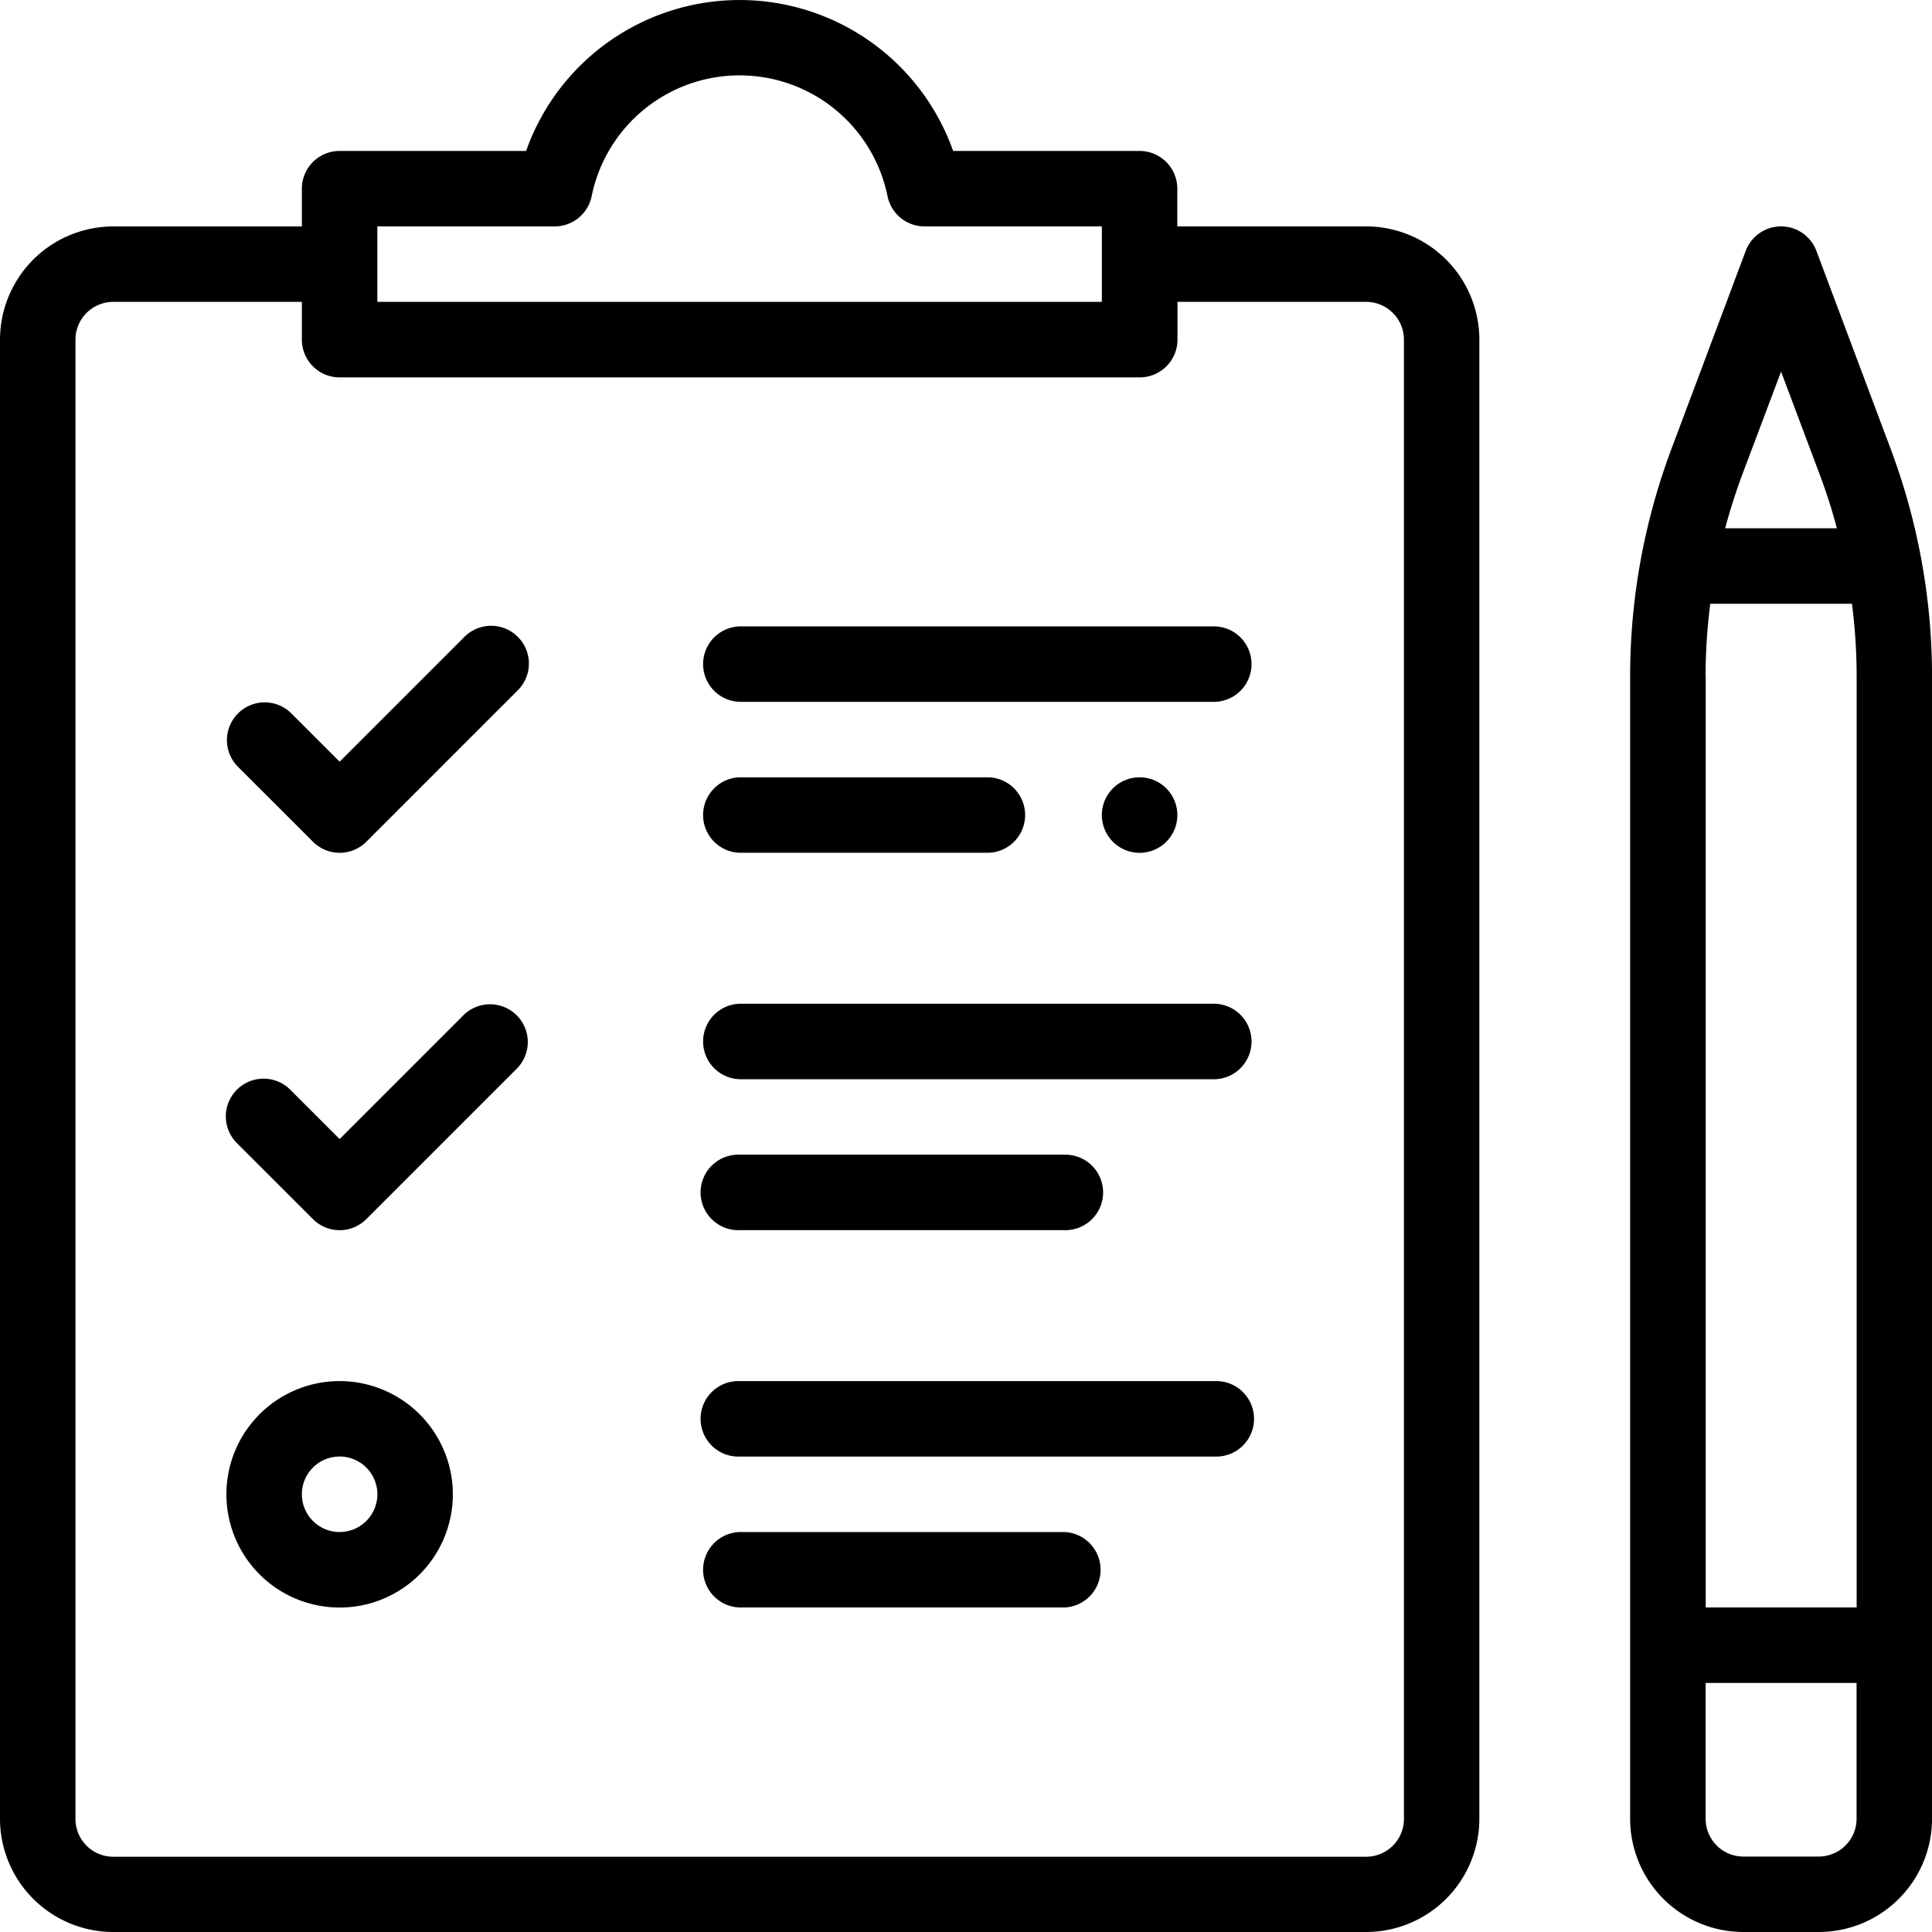 <svg id="Group_1058" data-name="Group 1058" xmlns="http://www.w3.org/2000/svg" width="46.362" height="46.362" viewBox="0 0 46.362 46.362">
  <path id="Path_3468" data-name="Path 3468" d="M292,206.906a.906.906,0,1,0,.906-.906A.906.906,0,0,0,292,206.906Z" transform="translate(-265.559 -187.347)"/>
  <path id="Path_3469" data-name="Path 3469" d="M2.717,46.362H32.779A2.72,2.72,0,0,0,35.5,43.646V8.15a2.72,2.72,0,0,0-2.717-2.717H28.252V4.528a.906.906,0,0,0-.906-.906H22.872a5.435,5.435,0,0,0-10.247,0H8.15a.906.906,0,0,0-.906.906v.906H2.717A2.72,2.72,0,0,0,0,8.15v35.5A2.72,2.72,0,0,0,2.717,46.362ZM9.055,5.433h4.256a.906.906,0,0,0,.887-.725,3.623,3.623,0,0,1,7.1,0,.906.906,0,0,0,.887.725h4.256V7.244H9.055ZM1.811,8.15a.907.907,0,0,1,.906-.906H7.244V8.15a.906.906,0,0,0,.906.906h19.2a.906.906,0,0,0,.906-.906V7.244h4.528a.907.907,0,0,1,.906.906v35.5a.907.907,0,0,1-.906.906H2.717a.907.907,0,0,1-.906-.906Z"/>
  <path id="Path_3470" data-name="Path 3470" d="M62.076,171.168a.905.905,0,0,0,1.281,0l3.622-3.622a.906.906,0,1,0-1.281-1.281l-2.982,2.982-1.171-1.171a.906.906,0,0,0-1.281,1.281Z" transform="translate(-54.566 -150.969)"/>
  <path id="Path_3471" data-name="Path 3471" d="M62.076,271.168a.905.905,0,0,0,1.281,0l3.622-3.622a.906.906,0,0,0-1.281-1.281l-2.982,2.982-1.171-1.171a.906.906,0,1,0-1.281,1.281Z" transform="translate(-54.566 -241.913)"/>
  <path id="Path_3472" data-name="Path 3472" d="M62.717,366a2.717,2.717,0,1,0,2.717,2.717A2.72,2.72,0,0,0,62.717,366Zm0,3.622a.906.906,0,1,1,.906-.906A.907.907,0,0,1,62.717,369.622Z" transform="translate(-54.567 -332.858)"/>
  <path id="Path_3473" data-name="Path 3473" d="M186.906,167.811h11.409a.906.906,0,0,0,0-1.811H186.906a.906.906,0,0,0,0,1.811Z" transform="translate(-169.158 -150.969)"/>
  <path id="Path_3474" data-name="Path 3474" d="M186.906,207.811h5.976a.906.906,0,0,0,0-1.811h-5.976a.906.906,0,0,0,0,1.811Z" transform="translate(-169.158 -187.347)"/>
  <path id="Path_3475" data-name="Path 3475" d="M186.906,267.811h11.409a.906.906,0,0,0,0-1.811H186.906a.906.906,0,0,0,0,1.811Z" transform="translate(-169.158 -241.913)"/>
  <path id="Path_3476" data-name="Path 3476" d="M186.906,307.811h7.787a.906.906,0,1,0,0-1.811h-7.787a.906.906,0,1,0,0,1.811Z" transform="translate(-169.158 -278.291)"/>
  <path id="Path_3477" data-name="Path 3477" d="M186.906,367.811h11.409a.906.906,0,1,0,0-1.811H186.906a.906.906,0,1,0,0,1.811Z" transform="translate(-169.158 -332.858)"/>
  <path id="Path_3478" data-name="Path 3478" d="M186.906,407.811h7.787a.906.906,0,0,0,0-1.811h-7.787a.906.906,0,0,0,0,1.811Z" transform="translate(-169.158 -369.236)"/>
  <path id="Path_3479" data-name="Path 3479" d="M438.255,65.347l-1.785-4.759a.905.905,0,0,0-.848-.588h0a.906.906,0,0,0-.848.587l-1.787,4.764A15.556,15.556,0,0,0,432,70.8V98.212a2.72,2.72,0,0,0,2.717,2.717h1.811a2.72,2.72,0,0,0,2.717-2.717V70.8A15.566,15.566,0,0,0,438.255,65.347ZM433.811,70.8a13.752,13.752,0,0,1,.112-1.744h3.4a13.711,13.711,0,0,1,.113,1.744V93.142h-3.622V70.8Zm1.811-7.315.939,2.5c.154.412.288.833.4,1.259h-2.681c.114-.425.248-.846.4-1.258Zm.906,35.634h-1.811a.907.907,0,0,1-.905-.906v-3.26h3.622v3.26A.907.907,0,0,1,436.528,99.118Z" transform="translate(-392.882 -54.567)"/>
</svg>
